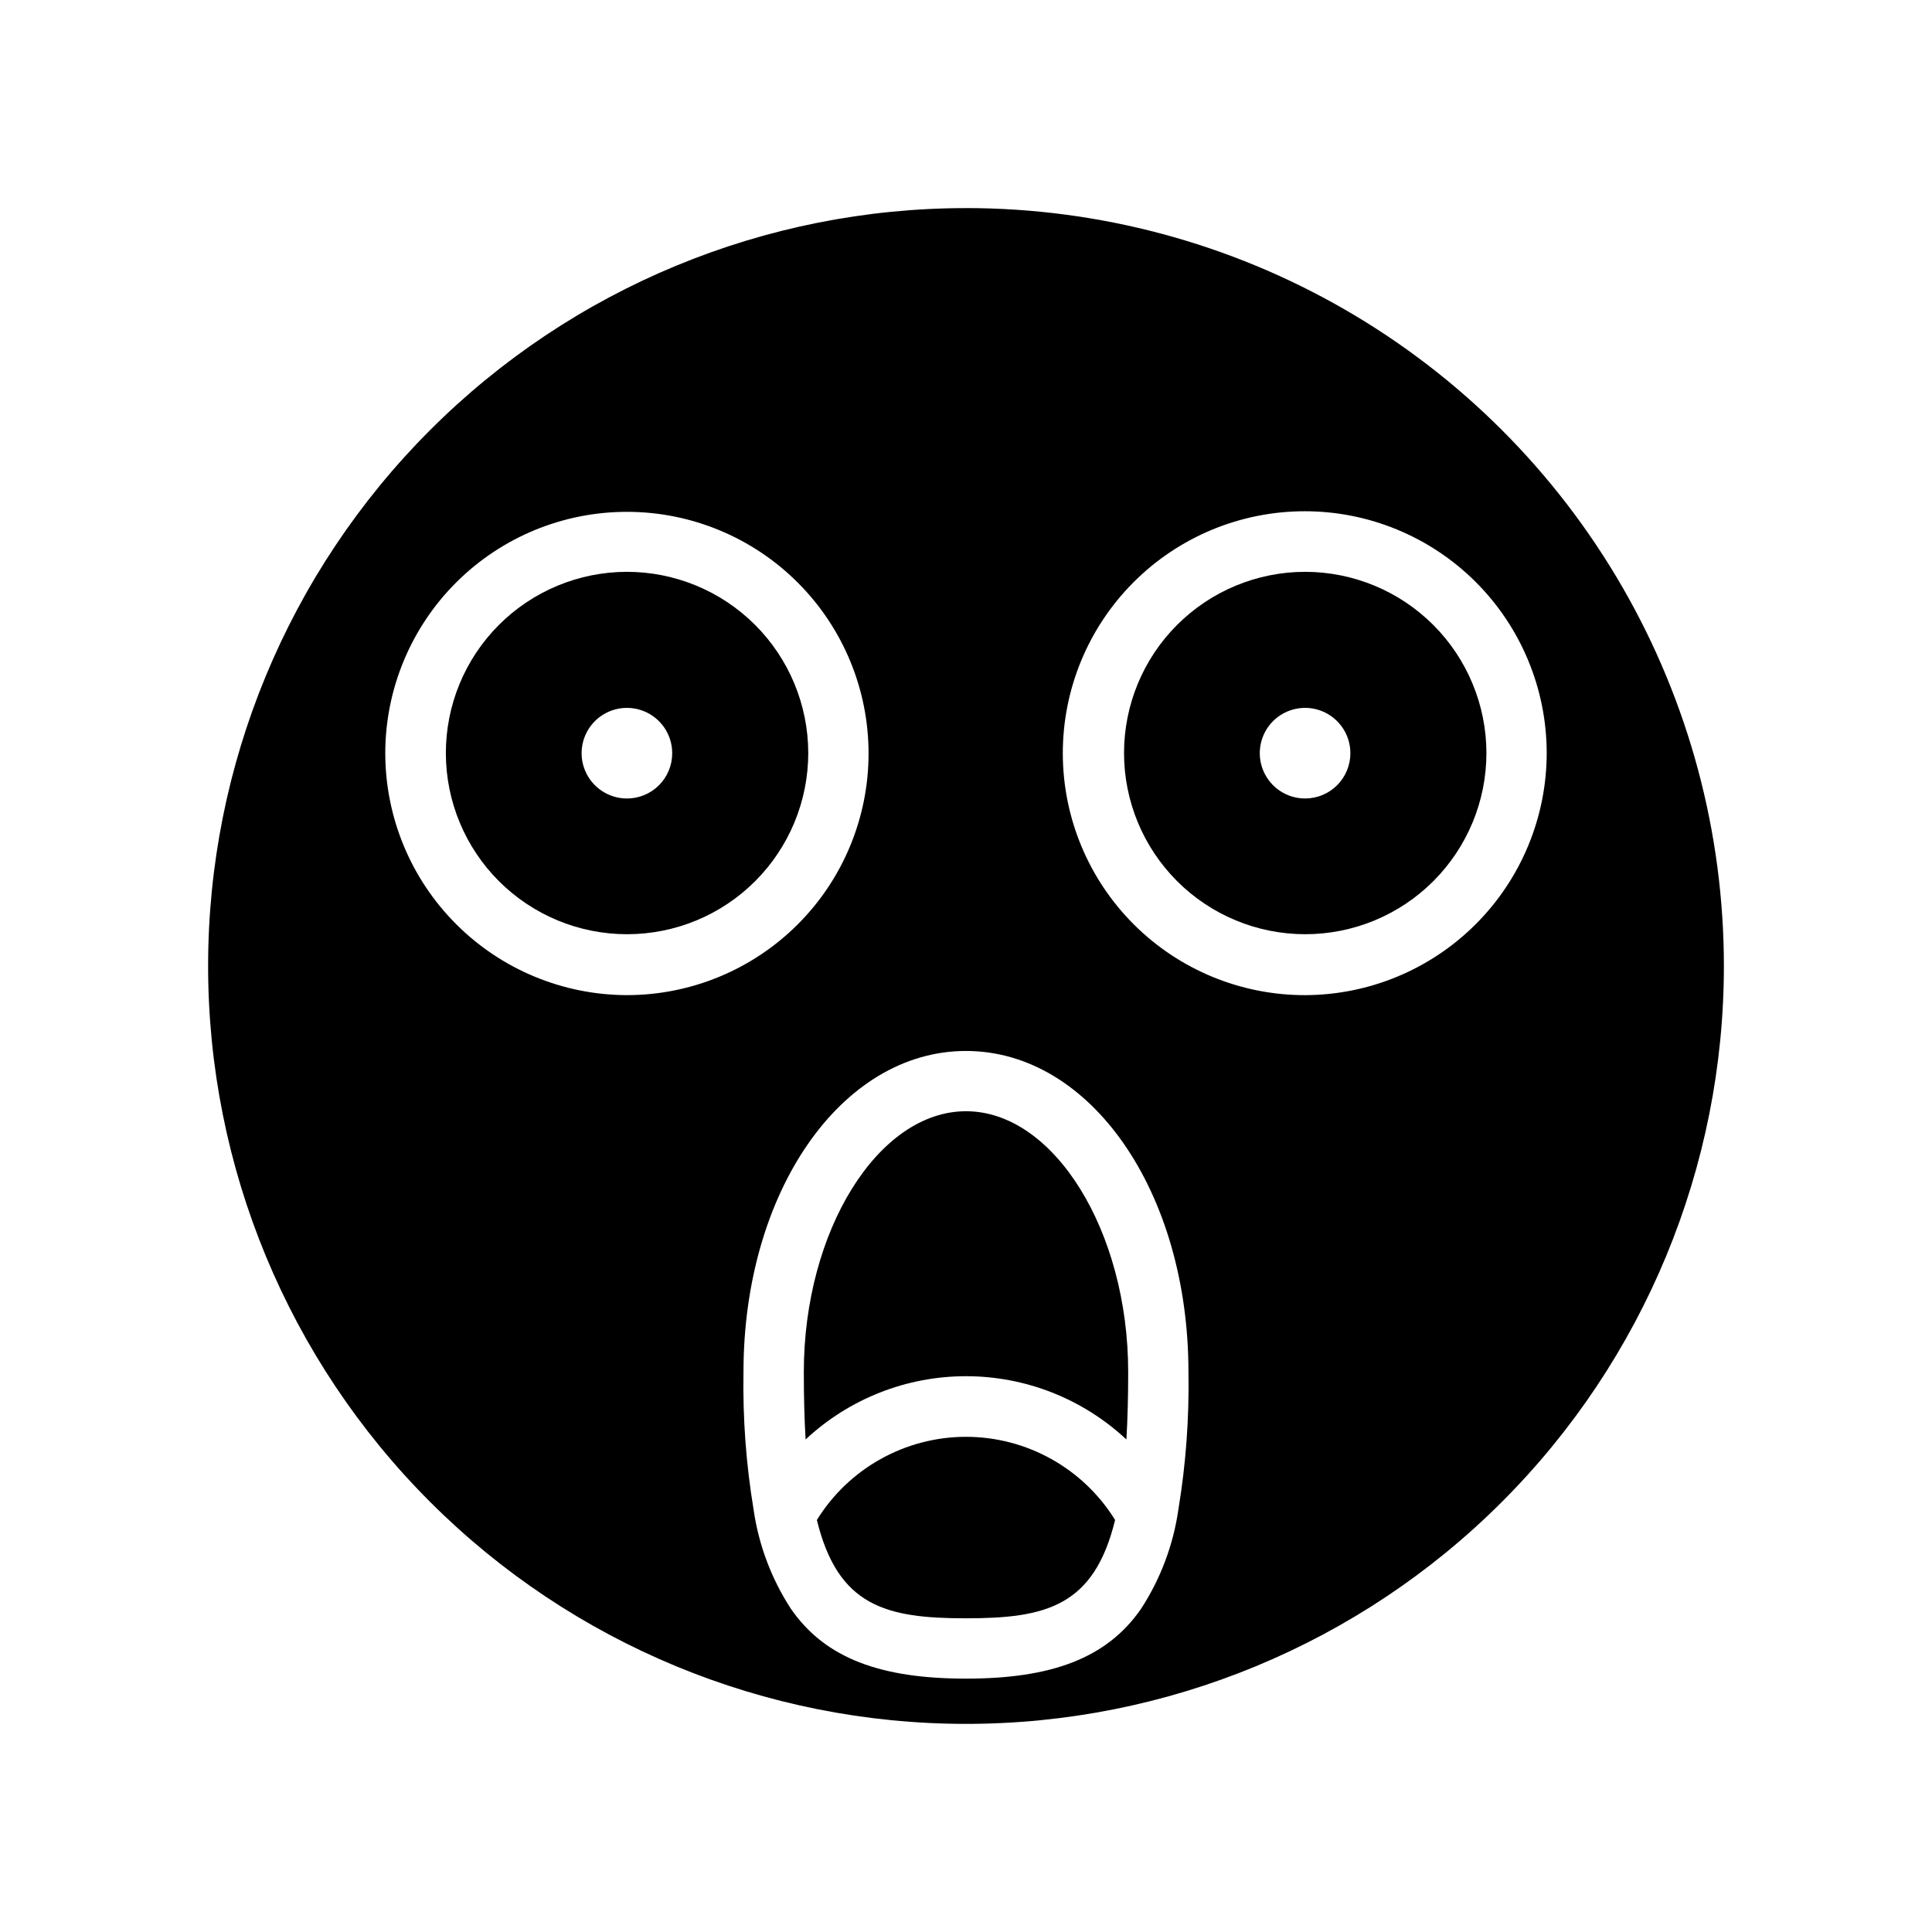 <?xml version="1.0" encoding="UTF-8"?>
<!-- Uploaded to: SVG Repo, www.svgrepo.com, Generator: SVG Repo Mixer Tools -->
<svg fill="#000000" width="800px" height="800px" version="1.1" viewBox="144 144 512 512" xmlns="http://www.w3.org/2000/svg">
 <g>
  <path d="m400 524.77c-16.102 0.012-31.051 8.352-39.52 22.043 5.59 22.906 18.344 26.055 39.516 26.055 21.176 0 33.93-3.148 39.516-26.055h0.004c-8.469-13.691-23.418-22.031-39.516-22.043z"/>
  <path d="m400 438.49c-23.301 0-42.98 31.723-42.98 69.117 0 6.613 0.156 12.516 0.473 17.871h-0.004c11.535-10.777 26.727-16.77 42.512-16.77 15.781 0 30.977 5.992 42.508 16.77 0.316-5.352 0.473-11.258 0.473-17.871 0-37.391-19.68-69.117-42.98-69.117z"/>
  <path d="m400 199.15c-53.27 0-104.36 21.16-142.02 58.828-37.668 37.668-58.828 88.754-58.828 142.02 0 53.266 21.16 104.36 58.828 142.02 37.668 37.668 88.754 58.828 142.02 58.828 53.266 0 104.36-21.16 142.02-58.828 37.668-37.664 58.828-88.754 58.828-142.02 0-35.258-9.281-69.895-26.906-100.43-17.629-30.535-42.984-55.891-73.52-73.516-30.531-17.629-65.168-26.91-100.42-26.91zm-153.9 144.41c0.031-16.977 6.805-33.25 18.828-45.238 12.027-11.984 28.32-18.707 45.301-18.68 16.98 0.023 33.254 6.789 45.246 18.812 11.992 12.02 18.719 28.312 18.703 45.289-0.02 16.98-6.777 33.258-18.797 45.254-12.016 11.996-28.305 18.73-45.281 18.723-16.988-0.047-33.266-6.824-45.262-18.852-11.996-12.027-18.738-28.32-18.738-45.309zm210.18 200.5c-1.344 9.348-4.703 18.293-9.84 26.215-9.133 13.305-24.008 18.578-46.445 18.578-22.434 0-37.312-5.273-46.445-18.578-5.141-7.922-8.496-16.867-9.84-26.215-1.996-12.043-2.891-24.242-2.68-36.445 0-47.703 25.898-85.098 58.961-85.098s58.961 37.391 58.961 85.098h0.004c0.211 12.203-0.684 24.402-2.676 36.445zm33.613-136.34v0.004c-17.012 0.031-33.336-6.699-45.383-18.707-12.047-12.008-18.828-28.312-18.855-45.32-0.023-17.008 6.711-33.332 18.727-45.375 12.012-12.043 28.316-18.816 45.328-18.836 17.008-0.016 33.328 6.727 45.363 18.742 12.039 12.02 18.809 28.328 18.82 45.336-0.012 16.984-6.754 33.273-18.75 45.297-11.996 12.027-28.266 18.809-45.25 18.863z"/>
  <path d="m489.9 295.54c-12.738 0-24.949 5.062-33.957 14.066-9.004 9.004-14.062 21.219-14.062 33.953 0 12.738 5.059 24.949 14.062 33.957 9.008 9.004 21.219 14.062 33.957 14.062 12.734 0 24.949-5.059 33.953-14.062 9.004-9.008 14.066-21.219 14.066-33.957-0.016-12.73-5.082-24.934-14.082-33.938-9.004-9-21.207-14.066-33.938-14.082zm0 60.062v0.004c-4.856 0.016-9.242-2.894-11.117-7.375-1.871-4.481-0.863-9.648 2.559-13.094 3.422-3.441 8.582-4.488 13.074-2.644 4.492 1.844 7.434 6.211 7.449 11.066 0.012 3.188-1.242 6.246-3.484 8.504-2.246 2.262-5.297 3.535-8.48 3.543z"/>
  <path d="m310.1 295.54c-12.734 0.023-24.934 5.098-33.926 14.113-8.988 9.012-14.031 21.23-14.016 33.961 0.012 12.73 5.082 24.934 14.09 33.93 9.012 8.996 21.223 14.043 33.953 14.035 12.734-0.004 24.941-5.066 33.941-14.074 8.996-9.004 14.055-21.215 14.055-33.945-0.012-12.746-5.086-24.965-14.105-33.969-9.02-9.008-21.246-14.059-33.992-14.051zm0 60.062v0.004c-4.852-0.016-9.211-2.949-11.062-7.43-1.848-4.484-0.816-9.637 2.613-13.066 3.426-3.426 8.582-4.457 13.062-2.609 4.484 1.848 7.414 6.211 7.43 11.059 0.02 3.203-1.246 6.273-3.508 8.539-2.262 2.262-5.336 3.523-8.535 3.508z"/>
 </g>
</svg>